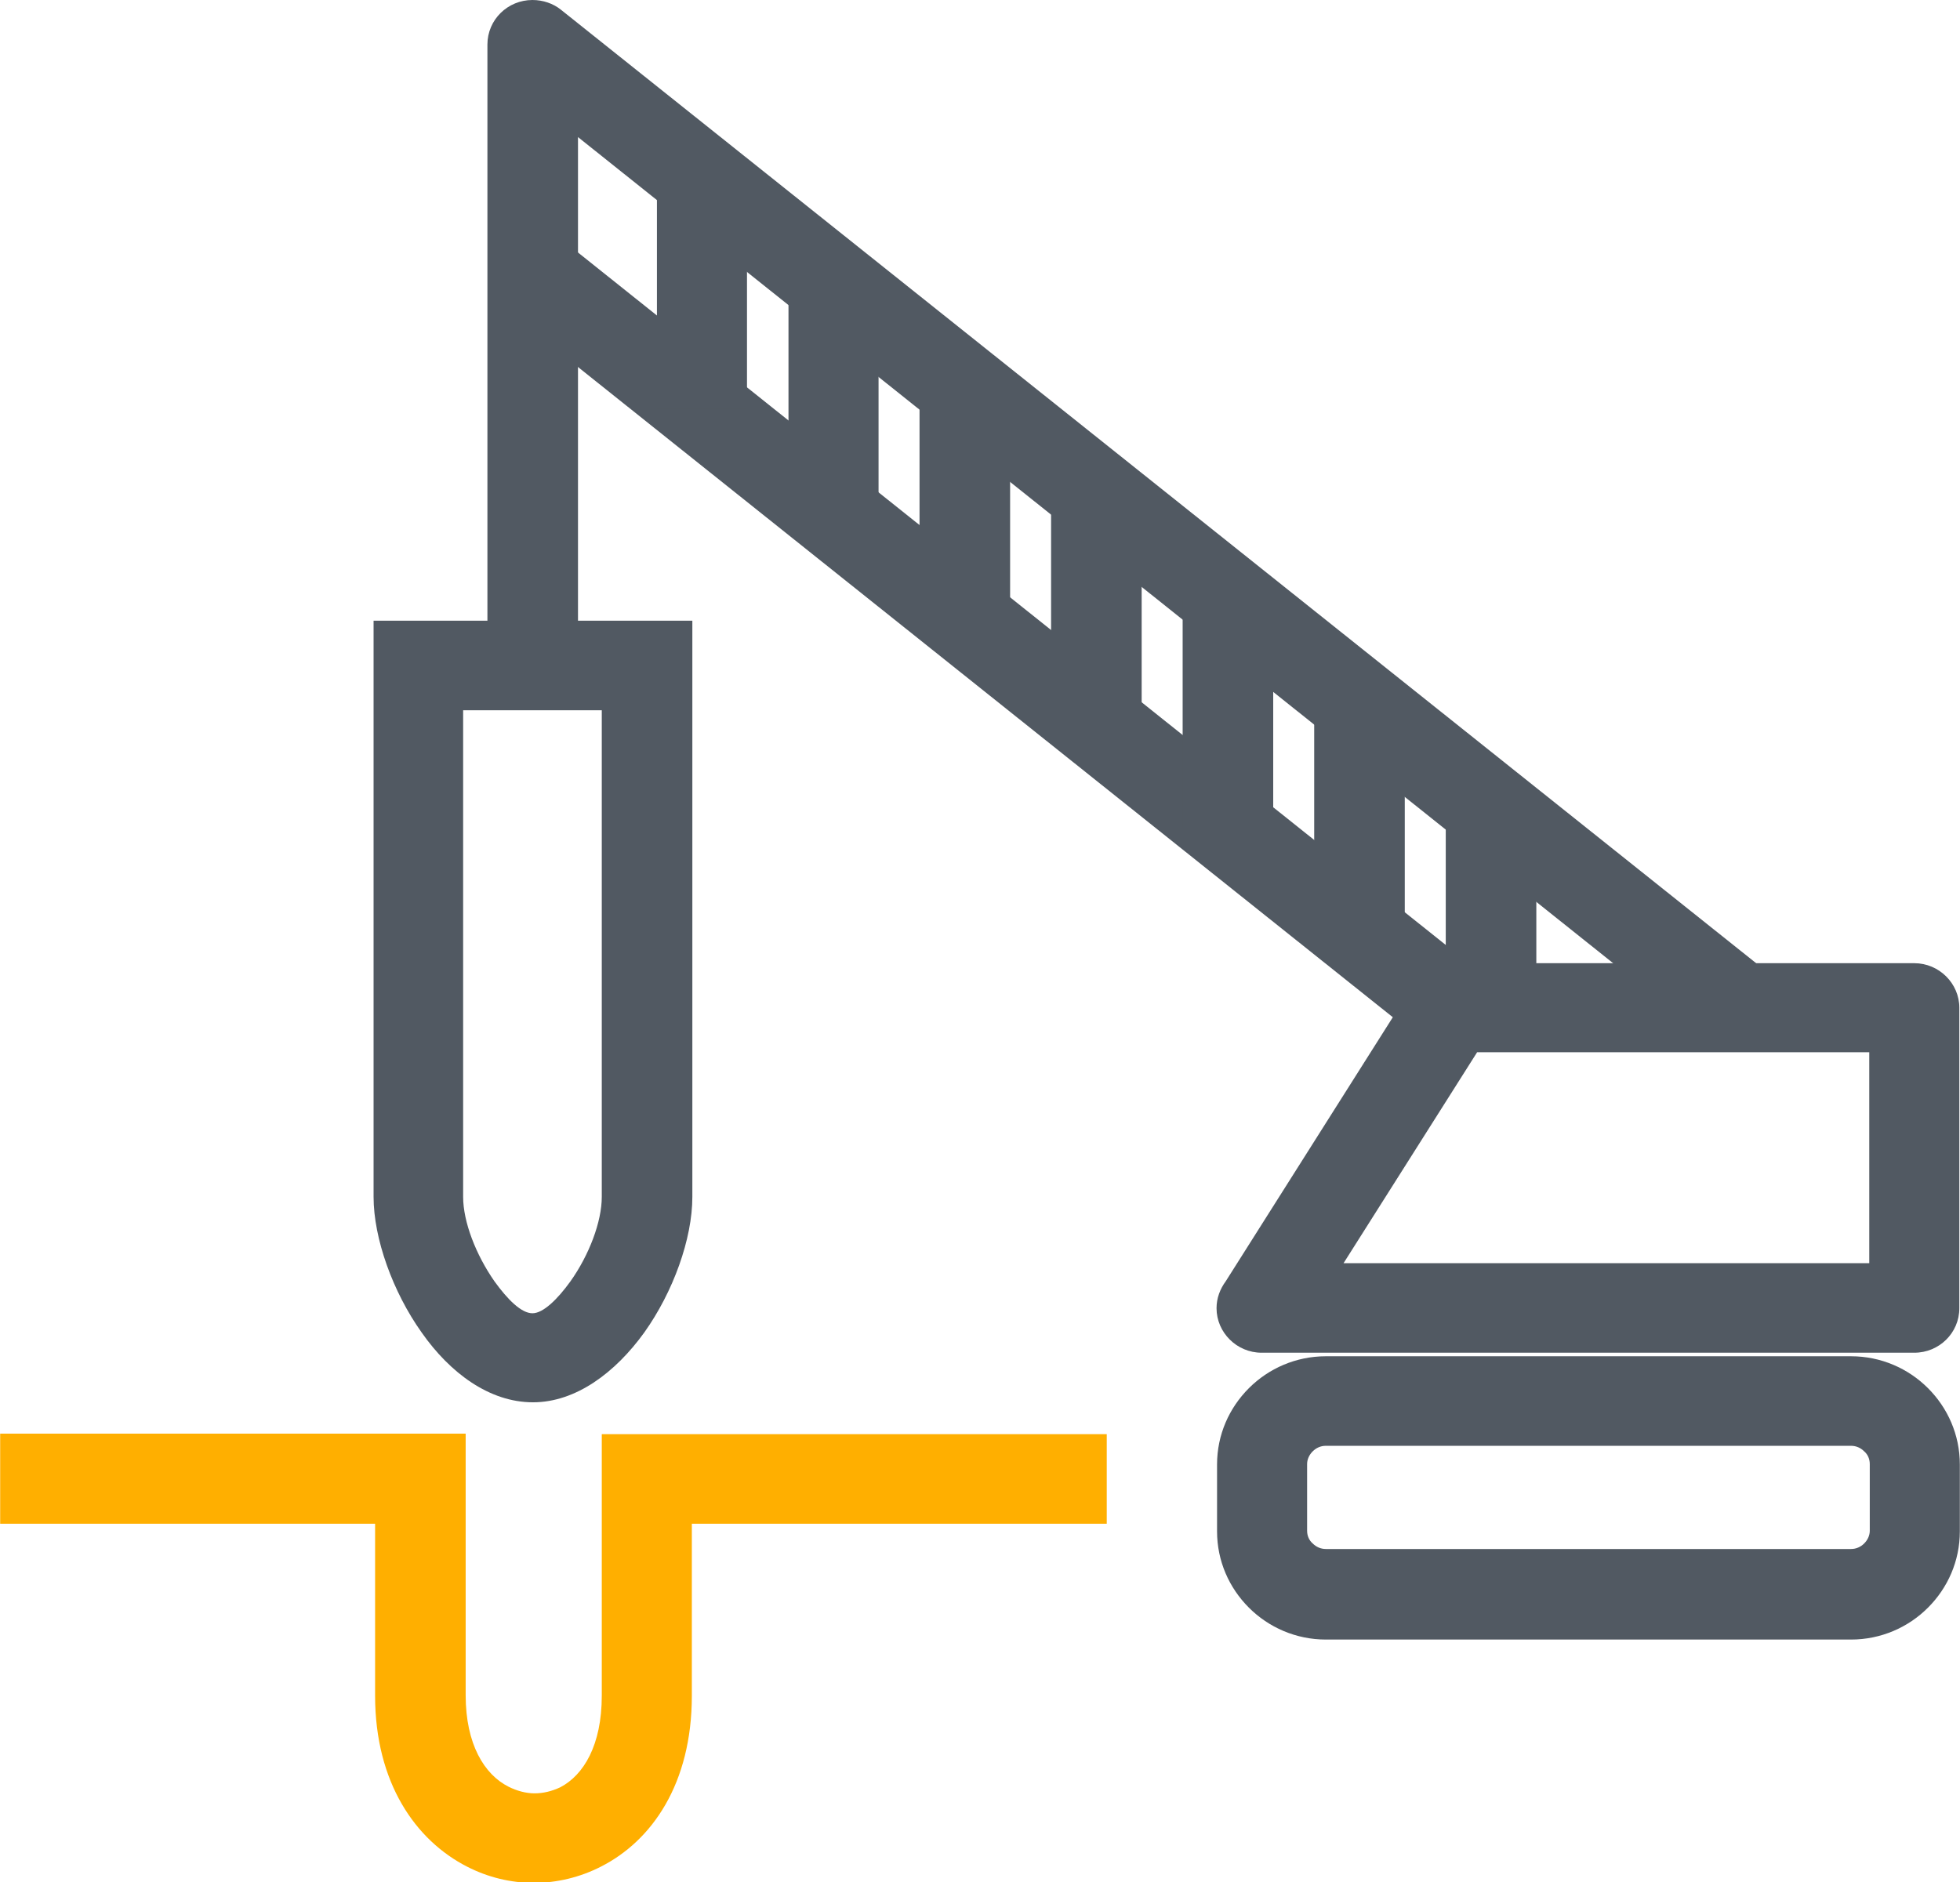 <?xml version="1.0" encoding="UTF-8"?>
<!DOCTYPE svg PUBLIC "-//W3C//DTD SVG 1.1//EN" "http://www.w3.org/Graphics/SVG/1.1/DTD/svg11.dtd">
<!-- Creator: CorelDRAW -->
<svg xmlns="http://www.w3.org/2000/svg" xml:space="preserve" width="21.672mm" height="20.818mm" version="1.1" style="shape-rendering:geometricPrecision; text-rendering:geometricPrecision; image-rendering:optimizeQuality; fill-rule:evenodd; clip-rule:evenodd"
viewBox="0 0 38.73 37.21"
 xmlns:xlink="http://www.w3.org/1999/xlink"
 xmlns:xodm="http://www.corel.com/coreldraw/odm/2003">
 <defs>
  <style type="text/css">
   <![CDATA[
    .fil1 {fill:#515962;fill-rule:nonzero}
    .fil0 {fill:#FFAF00;fill-rule:nonzero}
   ]]>
  </style>
 </defs>
 <g id="Layer_x0020_1">
  <path class="fil0" d="M-0 28.34l9.2 0 0 5.17c0,0.97 0.37,1.57 0.85,1.81 0.16,0.08 0.34,0.13 0.51,0.13 0.17,0 0.34,-0.04 0.51,-0.12 0.46,-0.24 0.82,-0.83 0.82,-1.81l0 -5.17 9.98 0 0 1.77 -8.2 0 0 3.4c0,1.74 -0.79,2.87 -1.8,3.38 -0.41,0.21 -0.87,0.32 -1.32,0.32 -0.46,-0 -0.91,-0.11 -1.32,-0.32 -1.02,-0.52 -1.82,-1.66 -1.82,-3.38l0 -3.4 -7.41 0 0 -1.77z"/>
  <path class="fil1" d="M10.52 14.04l-1.37 0 0 9.62c0,0.49 0.25,1.14 0.62,1.67 0.26,0.36 0.53,0.63 0.75,0.63 0.21,0 0.49,-0.27 0.75,-0.63 0.37,-0.52 0.62,-1.18 0.62,-1.67l0 -9.62 -1.37 0zm-2.26 -1.77l5.42 0 0 11.39c0,0.83 -0.38,1.88 -0.95,2.68 -0.57,0.79 -1.35,1.38 -2.2,1.38 -0.86,0 -1.64,-0.58 -2.2,-1.38 -0.57,-0.8 -0.95,-1.86 -0.95,-2.68l0 -11.39 0.89 0z"/>
  <path class="fil1" d="M11.41 13.15c0,0.49 -0.4,0.88 -0.89,0.88 -0.49,0 -0.89,-0.39 -0.89,-0.88l-0 -12.27c0,-0.49 0.4,-0.88 0.89,-0.88 0.21,0 0.41,0.07 0.56,0.19l23.85 19.03c0.38,0.31 0.44,0.86 0.14,1.24 -0.31,0.38 -0.87,0.44 -1.25,0.13l-22.4 -17.88 0 10.43z"/>
  <polygon class="fil1" points="11.08,4.72 29.26,19.23 28.14,20.6 9.96,6.09 "/>
  <path class="fil1" d="M24.22 25.33l3.72 -5.88c0.17,-0.27 0.46,-0.41 0.75,-0.41l0 -0 9.14 0c0.49,0 0.89,0.4 0.89,0.88l0 5.94c0,0.49 -0.4,0.88 -0.89,0.88l-12.9 0c-0.49,0 -0.89,-0.4 -0.89,-0.88 0,-0.2 0.07,-0.38 0.18,-0.53zm4.97 -4.53l-2.64 4.17 10.39 0 0 -4.17 -7.75 0z"/>
  <polygon class="fil1" points="12.98,8.08 12.98,3.38 14.76,3.38 14.76,8.08 "/>
  <polygon class="fil1" points="15.58,10.15 15.58,5.63 17.36,5.63 17.36,10.15 "/>
  <polygon class="fil1" points="18.17,12.23 18.17,7.7 19.96,7.7 19.96,12.23 "/>
  <polygon class="fil1" points="20.77,14.3 20.77,9.78 22.56,9.78 22.56,14.3 "/>
  <polygon class="fil1" points="23.37,16.37 23.37,11.85 25.16,11.85 25.16,16.37 "/>
  <polygon class="fil1" points="25.97,18.45 25.97,13.92 27.76,13.92 27.76,18.45 "/>
  <polygon class="fil1" points="28.57,19.92 28.57,16 30.36,16 30.36,19.92 "/>
  <path class="fil1" d="M26.2 26.81l10.38 0c0.59,0 1.13,0.24 1.52,0.63 0.39,0.39 0.63,0.92 0.63,1.51l0 1.32c0,0.59 -0.24,1.12 -0.63,1.51 -0.39,0.39 -0.93,0.63 -1.52,0.63l-10.38 0c-0.59,0 -1.13,-0.24 -1.52,-0.63 -0.39,-0.39 -0.63,-0.92 -0.63,-1.51l0 -1.32c0,-0.59 0.24,-1.12 0.63,-1.51 0.39,-0.39 0.93,-0.63 1.52,-0.63zm10.38 1.77l-10.38 0c-0.1,0 -0.19,0.04 -0.26,0.11 -0.07,0.07 -0.11,0.16 -0.11,0.25l0 1.32c0,0.1 0.04,0.19 0.11,0.25 0.07,0.07 0.16,0.11 0.26,0.11l10.38 0c0.1,0 0.19,-0.04 0.26,-0.11 0.07,-0.07 0.11,-0.16 0.11,-0.25l0 -1.32c0,-0.1 -0.04,-0.19 -0.11,-0.25 -0.07,-0.07 -0.16,-0.11 -0.26,-0.11z"/>
 </g>
</svg>
